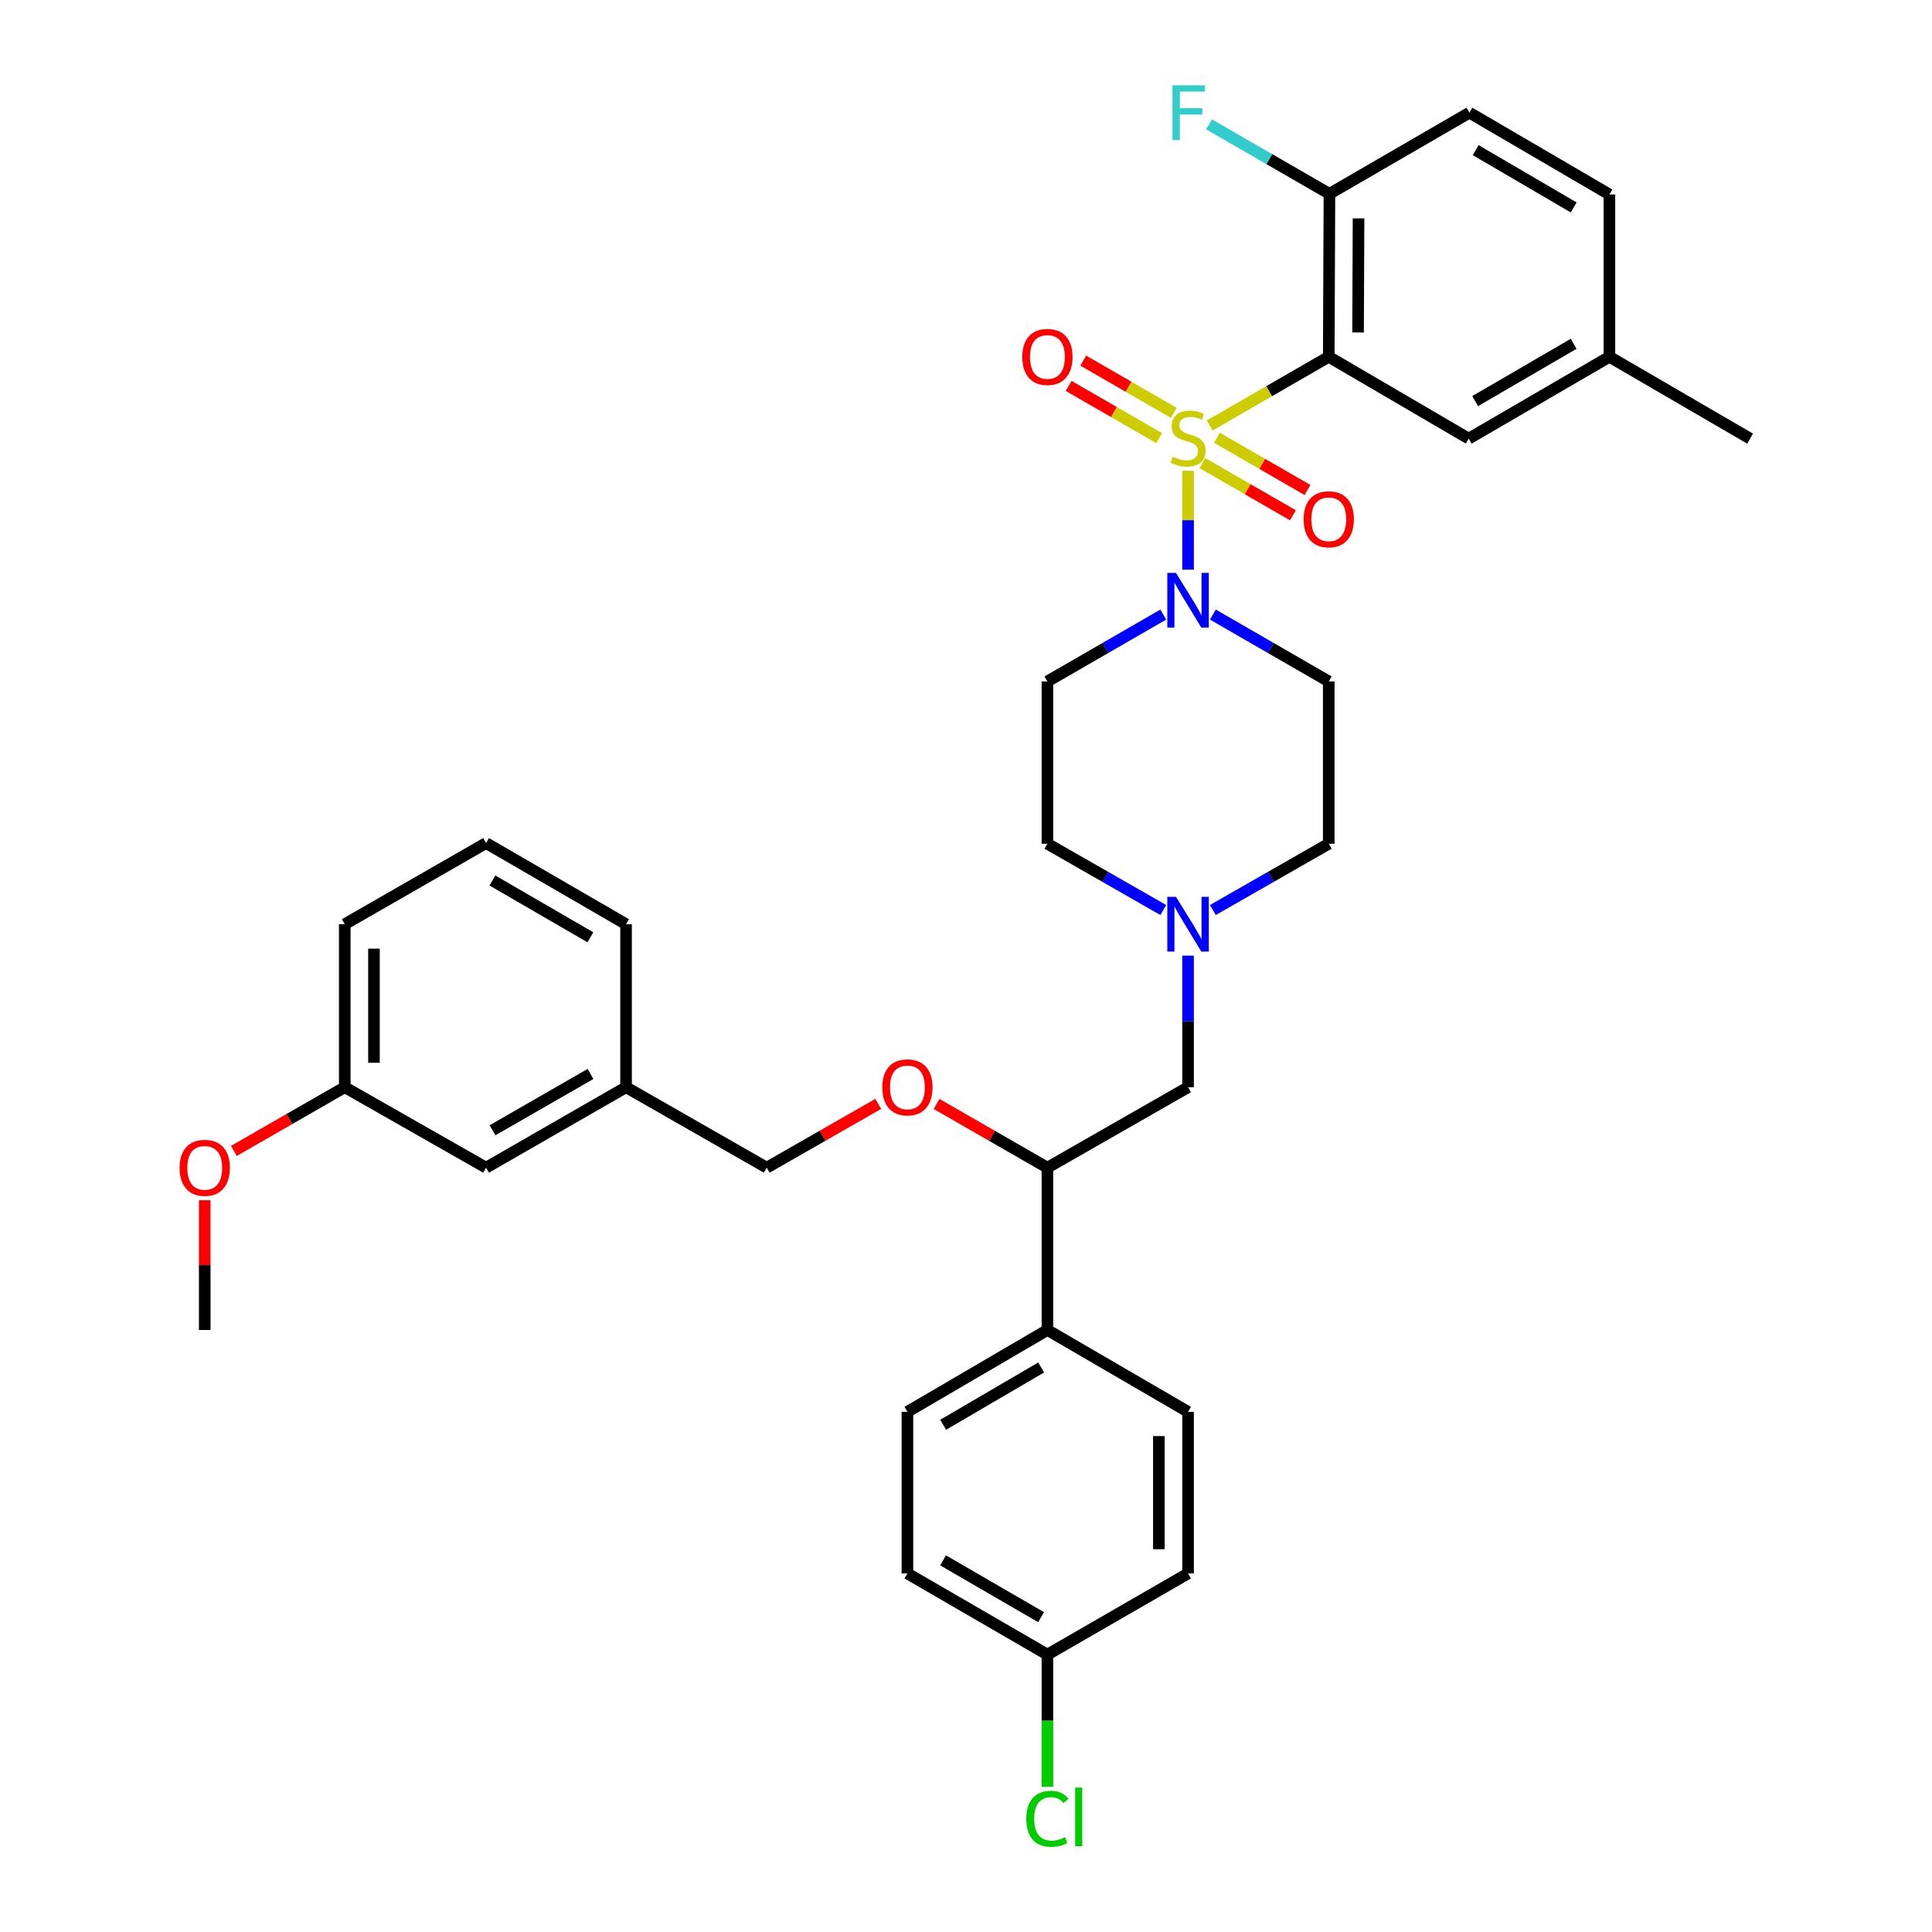 <?xml version='1.0' encoding='iso-8859-1'?>
<svg version='1.1' baseProfile='full'
              xmlns='http://www.w3.org/2000/svg'
                      xmlns:rdkit='http://www.rdkit.org/xml'
                      xmlns:xlink='http://www.w3.org/1999/xlink'
                  xml:space='preserve'
width='1000px' height='1000px' viewBox='0 0 1000 1000'>
<!-- END OF HEADER -->
<rect style='opacity:1.0;fill:#FFFFFF;stroke:none' width='1000' height='1000' x='0' y='0'> </rect>
<path class='bond-0' d='M 626.124,220.235 L 656.943,202.454' style='fill:none;fill-rule:evenodd;stroke:#CCCC00;stroke-width:6px;stroke-linecap:butt;stroke-linejoin:miter;stroke-opacity:1' />
<path class='bond-0' d='M 656.943,202.454 L 687.763,184.673' style='fill:none;fill-rule:evenodd;stroke:#000000;stroke-width:6px;stroke-linecap:butt;stroke-linejoin:miter;stroke-opacity:1' />
<path class='bond-1' d='M 614.942,243.666 L 614.942,269.262' style='fill:none;fill-rule:evenodd;stroke:#CCCC00;stroke-width:6px;stroke-linecap:butt;stroke-linejoin:miter;stroke-opacity:1' />
<path class='bond-1' d='M 614.942,269.262 L 614.942,294.859' style='fill:none;fill-rule:evenodd;stroke:#0000FF;stroke-width:6px;stroke-linecap:butt;stroke-linejoin:miter;stroke-opacity:1' />
<path class='bond-3' d='M 622.346,239.685 L 645.776,253.202' style='fill:none;fill-rule:evenodd;stroke:#CCCC00;stroke-width:6px;stroke-linecap:butt;stroke-linejoin:miter;stroke-opacity:1' />
<path class='bond-3' d='M 645.776,253.202 L 669.206,266.72' style='fill:none;fill-rule:evenodd;stroke:#FF0000;stroke-width:6px;stroke-linecap:butt;stroke-linejoin:miter;stroke-opacity:1' />
<path class='bond-3' d='M 629.901,226.589 L 653.331,240.107' style='fill:none;fill-rule:evenodd;stroke:#CCCC00;stroke-width:6px;stroke-linecap:butt;stroke-linejoin:miter;stroke-opacity:1' />
<path class='bond-3' d='M 653.331,240.107 L 676.761,253.624' style='fill:none;fill-rule:evenodd;stroke:#FF0000;stroke-width:6px;stroke-linecap:butt;stroke-linejoin:miter;stroke-opacity:1' />
<path class='bond-4' d='M 607.539,213.686 L 584.117,200.17' style='fill:none;fill-rule:evenodd;stroke:#CCCC00;stroke-width:6px;stroke-linecap:butt;stroke-linejoin:miter;stroke-opacity:1' />
<path class='bond-4' d='M 584.117,200.17 L 560.695,186.654' style='fill:none;fill-rule:evenodd;stroke:#FF0000;stroke-width:6px;stroke-linecap:butt;stroke-linejoin:miter;stroke-opacity:1' />
<path class='bond-4' d='M 599.982,226.781 L 576.56,213.265' style='fill:none;fill-rule:evenodd;stroke:#CCCC00;stroke-width:6px;stroke-linecap:butt;stroke-linejoin:miter;stroke-opacity:1' />
<path class='bond-4' d='M 576.56,213.265 L 553.138,199.749' style='fill:none;fill-rule:evenodd;stroke:#FF0000;stroke-width:6px;stroke-linecap:butt;stroke-linejoin:miter;stroke-opacity:1' />
<path class='bond-5' d='M 687.763,184.673 L 688.116,100.32' style='fill:none;fill-rule:evenodd;stroke:#000000;stroke-width:6px;stroke-linecap:butt;stroke-linejoin:miter;stroke-opacity:1' />
<path class='bond-5' d='M 702.934,172.084 L 703.181,113.037' style='fill:none;fill-rule:evenodd;stroke:#000000;stroke-width:6px;stroke-linecap:butt;stroke-linejoin:miter;stroke-opacity:1' />
<path class='bond-8' d='M 687.763,184.673 L 760.214,227.03' style='fill:none;fill-rule:evenodd;stroke:#000000;stroke-width:6px;stroke-linecap:butt;stroke-linejoin:miter;stroke-opacity:1' />
<path class='bond-6' d='M 602.101,318.105 L 572.119,335.406' style='fill:none;fill-rule:evenodd;stroke:#0000FF;stroke-width:6px;stroke-linecap:butt;stroke-linejoin:miter;stroke-opacity:1' />
<path class='bond-6' d='M 572.119,335.406 L 542.138,352.707' style='fill:none;fill-rule:evenodd;stroke:#000000;stroke-width:6px;stroke-linecap:butt;stroke-linejoin:miter;stroke-opacity:1' />
<path class='bond-7' d='M 627.784,318.103 L 657.773,335.405' style='fill:none;fill-rule:evenodd;stroke:#0000FF;stroke-width:6px;stroke-linecap:butt;stroke-linejoin:miter;stroke-opacity:1' />
<path class='bond-7' d='M 657.773,335.405 L 687.763,352.707' style='fill:none;fill-rule:evenodd;stroke:#000000;stroke-width:6px;stroke-linecap:butt;stroke-linejoin:miter;stroke-opacity:1' />
<path class='bond-2' d='M 602.105,471.023 L 572.122,453.869' style='fill:none;fill-rule:evenodd;stroke:#0000FF;stroke-width:6px;stroke-linecap:butt;stroke-linejoin:miter;stroke-opacity:1' />
<path class='bond-2' d='M 572.122,453.869 L 542.138,436.715' style='fill:none;fill-rule:evenodd;stroke:#000000;stroke-width:6px;stroke-linecap:butt;stroke-linejoin:miter;stroke-opacity:1' />
<path class='bond-10' d='M 614.942,494.636 L 614.942,528.686' style='fill:none;fill-rule:evenodd;stroke:#0000FF;stroke-width:6px;stroke-linecap:butt;stroke-linejoin:miter;stroke-opacity:1' />
<path class='bond-10' d='M 614.942,528.686 L 614.942,562.737' style='fill:none;fill-rule:evenodd;stroke:#000000;stroke-width:6px;stroke-linecap:butt;stroke-linejoin:miter;stroke-opacity:1' />
<path class='bond-35' d='M 627.779,471.024 L 657.771,453.87' style='fill:none;fill-rule:evenodd;stroke:#0000FF;stroke-width:6px;stroke-linecap:butt;stroke-linejoin:miter;stroke-opacity:1' />
<path class='bond-35' d='M 657.771,453.87 L 687.763,436.715' style='fill:none;fill-rule:evenodd;stroke:#000000;stroke-width:6px;stroke-linecap:butt;stroke-linejoin:miter;stroke-opacity:1' />
<path class='bond-15' d='M 688.116,100.32 L 760.575,58.316' style='fill:none;fill-rule:evenodd;stroke:#000000;stroke-width:6px;stroke-linecap:butt;stroke-linejoin:miter;stroke-opacity:1' />
<path class='bond-19' d='M 688.116,100.32 L 656.97,82.353' style='fill:none;fill-rule:evenodd;stroke:#000000;stroke-width:6px;stroke-linecap:butt;stroke-linejoin:miter;stroke-opacity:1' />
<path class='bond-19' d='M 656.97,82.353 L 625.825,64.386' style='fill:none;fill-rule:evenodd;stroke:#33CCCC;stroke-width:6px;stroke-linecap:butt;stroke-linejoin:miter;stroke-opacity:1' />
<path class='bond-13' d='M 542.138,352.707 L 542.138,436.715' style='fill:none;fill-rule:evenodd;stroke:#000000;stroke-width:6px;stroke-linecap:butt;stroke-linejoin:miter;stroke-opacity:1' />
<path class='bond-14' d='M 687.763,352.707 L 687.763,436.715' style='fill:none;fill-rule:evenodd;stroke:#000000;stroke-width:6px;stroke-linecap:butt;stroke-linejoin:miter;stroke-opacity:1' />
<path class='bond-18' d='M 760.214,227.03 L 833.035,184.673' style='fill:none;fill-rule:evenodd;stroke:#000000;stroke-width:6px;stroke-linecap:butt;stroke-linejoin:miter;stroke-opacity:1' />
<path class='bond-18' d='M 763.536,207.608 L 814.51,177.958' style='fill:none;fill-rule:evenodd;stroke:#000000;stroke-width:6px;stroke-linecap:butt;stroke-linejoin:miter;stroke-opacity:1' />
<path class='bond-9' d='M 542.138,604.388 L 614.942,562.737' style='fill:none;fill-rule:evenodd;stroke:#000000;stroke-width:6px;stroke-linecap:butt;stroke-linejoin:miter;stroke-opacity:1' />
<path class='bond-11' d='M 542.138,604.388 L 542.138,688.396' style='fill:none;fill-rule:evenodd;stroke:#000000;stroke-width:6px;stroke-linecap:butt;stroke-linejoin:miter;stroke-opacity:1' />
<path class='bond-12' d='M 542.138,604.388 L 513.453,587.899' style='fill:none;fill-rule:evenodd;stroke:#000000;stroke-width:6px;stroke-linecap:butt;stroke-linejoin:miter;stroke-opacity:1' />
<path class='bond-12' d='M 513.453,587.899 L 484.768,571.41' style='fill:none;fill-rule:evenodd;stroke:#FF0000;stroke-width:6px;stroke-linecap:butt;stroke-linejoin:miter;stroke-opacity:1' />
<path class='bond-16' d='M 542.138,688.396 L 469.678,730.762' style='fill:none;fill-rule:evenodd;stroke:#000000;stroke-width:6px;stroke-linecap:butt;stroke-linejoin:miter;stroke-opacity:1' />
<path class='bond-16' d='M 538.9,707.803 L 488.178,737.458' style='fill:none;fill-rule:evenodd;stroke:#000000;stroke-width:6px;stroke-linecap:butt;stroke-linejoin:miter;stroke-opacity:1' />
<path class='bond-17' d='M 542.138,688.396 L 614.942,730.762' style='fill:none;fill-rule:evenodd;stroke:#000000;stroke-width:6px;stroke-linecap:butt;stroke-linejoin:miter;stroke-opacity:1' />
<path class='bond-20' d='M 454.581,571.373 L 425.724,587.88' style='fill:none;fill-rule:evenodd;stroke:#FF0000;stroke-width:6px;stroke-linecap:butt;stroke-linejoin:miter;stroke-opacity:1' />
<path class='bond-20' d='M 425.724,587.88 L 396.866,604.388' style='fill:none;fill-rule:evenodd;stroke:#000000;stroke-width:6px;stroke-linecap:butt;stroke-linejoin:miter;stroke-opacity:1' />
<path class='bond-36' d='M 760.575,58.316 L 833.035,100.665' style='fill:none;fill-rule:evenodd;stroke:#000000;stroke-width:6px;stroke-linecap:butt;stroke-linejoin:miter;stroke-opacity:1' />
<path class='bond-36' d='M 763.815,77.721 L 814.537,107.365' style='fill:none;fill-rule:evenodd;stroke:#000000;stroke-width:6px;stroke-linecap:butt;stroke-linejoin:miter;stroke-opacity:1' />
<path class='bond-24' d='M 469.678,730.762 L 469.678,814.418' style='fill:none;fill-rule:evenodd;stroke:#000000;stroke-width:6px;stroke-linecap:butt;stroke-linejoin:miter;stroke-opacity:1' />
<path class='bond-25' d='M 614.942,730.762 L 614.942,814.418' style='fill:none;fill-rule:evenodd;stroke:#000000;stroke-width:6px;stroke-linecap:butt;stroke-linejoin:miter;stroke-opacity:1' />
<path class='bond-25' d='M 599.824,743.31 L 599.824,801.869' style='fill:none;fill-rule:evenodd;stroke:#000000;stroke-width:6px;stroke-linecap:butt;stroke-linejoin:miter;stroke-opacity:1' />
<path class='bond-26' d='M 833.035,184.673 L 833.035,100.665' style='fill:none;fill-rule:evenodd;stroke:#000000;stroke-width:6px;stroke-linecap:butt;stroke-linejoin:miter;stroke-opacity:1' />
<path class='bond-33' d='M 833.035,184.673 L 905.839,227.03' style='fill:none;fill-rule:evenodd;stroke:#000000;stroke-width:6px;stroke-linecap:butt;stroke-linejoin:miter;stroke-opacity:1' />
<path class='bond-23' d='M 396.866,604.388 L 324.045,562.737' style='fill:none;fill-rule:evenodd;stroke:#000000;stroke-width:6px;stroke-linecap:butt;stroke-linejoin:miter;stroke-opacity:1' />
<path class='bond-21' d='M 542.138,856.422 L 614.942,814.418' style='fill:none;fill-rule:evenodd;stroke:#000000;stroke-width:6px;stroke-linecap:butt;stroke-linejoin:miter;stroke-opacity:1' />
<path class='bond-28' d='M 542.138,856.422 L 542.138,890.646' style='fill:none;fill-rule:evenodd;stroke:#000000;stroke-width:6px;stroke-linecap:butt;stroke-linejoin:miter;stroke-opacity:1' />
<path class='bond-28' d='M 542.138,890.646 L 542.138,924.87' style='fill:none;fill-rule:evenodd;stroke:#00CC00;stroke-width:6px;stroke-linecap:butt;stroke-linejoin:miter;stroke-opacity:1' />
<path class='bond-37' d='M 542.138,856.422 L 469.678,814.418' style='fill:none;fill-rule:evenodd;stroke:#000000;stroke-width:6px;stroke-linecap:butt;stroke-linejoin:miter;stroke-opacity:1' />
<path class='bond-37' d='M 538.851,837.041 L 488.13,807.638' style='fill:none;fill-rule:evenodd;stroke:#000000;stroke-width:6px;stroke-linecap:butt;stroke-linejoin:miter;stroke-opacity:1' />
<path class='bond-22' d='M 251.594,604.388 L 324.045,562.737' style='fill:none;fill-rule:evenodd;stroke:#000000;stroke-width:6px;stroke-linecap:butt;stroke-linejoin:miter;stroke-opacity:1' />
<path class='bond-22' d='M 254.927,585.033 L 305.643,555.877' style='fill:none;fill-rule:evenodd;stroke:#000000;stroke-width:6px;stroke-linecap:butt;stroke-linejoin:miter;stroke-opacity:1' />
<path class='bond-27' d='M 251.594,604.388 L 178.446,562.737' style='fill:none;fill-rule:evenodd;stroke:#000000;stroke-width:6px;stroke-linecap:butt;stroke-linejoin:miter;stroke-opacity:1' />
<path class='bond-31' d='M 324.045,562.737 L 324.045,478.367' style='fill:none;fill-rule:evenodd;stroke:#000000;stroke-width:6px;stroke-linecap:butt;stroke-linejoin:miter;stroke-opacity:1' />
<path class='bond-29' d='M 178.446,562.737 L 149.752,579.226' style='fill:none;fill-rule:evenodd;stroke:#000000;stroke-width:6px;stroke-linecap:butt;stroke-linejoin:miter;stroke-opacity:1' />
<path class='bond-29' d='M 149.752,579.226 L 121.059,595.716' style='fill:none;fill-rule:evenodd;stroke:#FF0000;stroke-width:6px;stroke-linecap:butt;stroke-linejoin:miter;stroke-opacity:1' />
<path class='bond-32' d='M 178.446,562.737 L 178.446,478.367' style='fill:none;fill-rule:evenodd;stroke:#000000;stroke-width:6px;stroke-linecap:butt;stroke-linejoin:miter;stroke-opacity:1' />
<path class='bond-32' d='M 193.564,550.081 L 193.564,491.022' style='fill:none;fill-rule:evenodd;stroke:#000000;stroke-width:6px;stroke-linecap:butt;stroke-linejoin:miter;stroke-opacity:1' />
<path class='bond-34' d='M 105.969,621.248 L 105.969,654.822' style='fill:none;fill-rule:evenodd;stroke:#FF0000;stroke-width:6px;stroke-linecap:butt;stroke-linejoin:miter;stroke-opacity:1' />
<path class='bond-34' d='M 105.969,654.822 L 105.969,688.396' style='fill:none;fill-rule:evenodd;stroke:#000000;stroke-width:6px;stroke-linecap:butt;stroke-linejoin:miter;stroke-opacity:1' />
<path class='bond-30' d='M 251.594,436.371 L 324.045,478.367' style='fill:none;fill-rule:evenodd;stroke:#000000;stroke-width:6px;stroke-linecap:butt;stroke-linejoin:miter;stroke-opacity:1' />
<path class='bond-30' d='M 254.88,455.75 L 305.596,485.148' style='fill:none;fill-rule:evenodd;stroke:#000000;stroke-width:6px;stroke-linecap:butt;stroke-linejoin:miter;stroke-opacity:1' />
<path class='bond-38' d='M 251.594,436.371 L 178.446,478.367' style='fill:none;fill-rule:evenodd;stroke:#000000;stroke-width:6px;stroke-linecap:butt;stroke-linejoin:miter;stroke-opacity:1' />
<path  class='atom-0' d='M 606.942 236.406
Q 607.262 236.526, 608.582 237.086
Q 609.902 237.646, 611.342 238.006
Q 612.822 238.326, 614.262 238.326
Q 616.942 238.326, 618.502 237.046
Q 620.062 235.726, 620.062 233.446
Q 620.062 231.886, 619.262 230.926
Q 618.502 229.966, 617.302 229.446
Q 616.102 228.926, 614.102 228.326
Q 611.582 227.566, 610.062 226.846
Q 608.582 226.126, 607.502 224.606
Q 606.462 223.086, 606.462 220.526
Q 606.462 216.966, 608.862 214.766
Q 611.302 212.566, 616.102 212.566
Q 619.382 212.566, 623.102 214.126
L 622.182 217.206
Q 618.782 215.806, 616.222 215.806
Q 613.462 215.806, 611.942 216.966
Q 610.422 218.086, 610.462 220.046
Q 610.462 221.566, 611.222 222.486
Q 612.022 223.406, 613.142 223.926
Q 614.302 224.446, 616.222 225.046
Q 618.782 225.846, 620.302 226.646
Q 621.822 227.446, 622.902 229.086
Q 624.022 230.686, 624.022 233.446
Q 624.022 237.366, 621.382 239.486
Q 618.782 241.566, 614.422 241.566
Q 611.902 241.566, 609.982 241.006
Q 608.102 240.486, 605.862 239.566
L 606.942 236.406
' fill='#CCCC00'/>
<path  class='atom-2' d='M 608.682 296.534
L 617.962 311.534
Q 618.882 313.014, 620.362 315.694
Q 621.842 318.374, 621.922 318.534
L 621.922 296.534
L 625.682 296.534
L 625.682 324.854
L 621.802 324.854
L 611.842 308.454
Q 610.682 306.534, 609.442 304.334
Q 608.242 302.134, 607.882 301.454
L 607.882 324.854
L 604.202 324.854
L 604.202 296.534
L 608.682 296.534
' fill='#0000FF'/>
<path  class='atom-3' d='M 608.682 464.207
L 617.962 479.207
Q 618.882 480.687, 620.362 483.367
Q 621.842 486.047, 621.922 486.207
L 621.922 464.207
L 625.682 464.207
L 625.682 492.527
L 621.802 492.527
L 611.842 476.127
Q 610.682 474.207, 609.442 472.007
Q 608.242 469.807, 607.882 469.127
L 607.882 492.527
L 604.202 492.527
L 604.202 464.207
L 608.682 464.207
' fill='#0000FF'/>
<path  class='atom-4' d='M 674.763 268.779
Q 674.763 261.979, 678.123 258.179
Q 681.483 254.379, 687.763 254.379
Q 694.043 254.379, 697.403 258.179
Q 700.763 261.979, 700.763 268.779
Q 700.763 275.659, 697.363 279.579
Q 693.963 283.459, 687.763 283.459
Q 681.523 283.459, 678.123 279.579
Q 674.763 275.699, 674.763 268.779
M 687.763 280.259
Q 692.083 280.259, 694.403 277.379
Q 696.763 274.459, 696.763 268.779
Q 696.763 263.219, 694.403 260.419
Q 692.083 257.579, 687.763 257.579
Q 683.443 257.579, 681.083 260.379
Q 678.763 263.179, 678.763 268.779
Q 678.763 274.499, 681.083 277.379
Q 683.443 280.259, 687.763 280.259
' fill='#FF0000'/>
<path  class='atom-5' d='M 529.138 184.753
Q 529.138 177.953, 532.498 174.153
Q 535.858 170.353, 542.138 170.353
Q 548.418 170.353, 551.778 174.153
Q 555.138 177.953, 555.138 184.753
Q 555.138 191.633, 551.738 195.553
Q 548.338 199.433, 542.138 199.433
Q 535.898 199.433, 532.498 195.553
Q 529.138 191.673, 529.138 184.753
M 542.138 196.233
Q 546.458 196.233, 548.778 193.353
Q 551.138 190.433, 551.138 184.753
Q 551.138 179.193, 548.778 176.393
Q 546.458 173.553, 542.138 173.553
Q 537.818 173.553, 535.458 176.353
Q 533.138 179.153, 533.138 184.753
Q 533.138 190.473, 535.458 193.353
Q 537.818 196.233, 542.138 196.233
' fill='#FF0000'/>
<path  class='atom-13' d='M 456.678 562.817
Q 456.678 556.017, 460.038 552.217
Q 463.398 548.417, 469.678 548.417
Q 475.958 548.417, 479.318 552.217
Q 482.678 556.017, 482.678 562.817
Q 482.678 569.697, 479.278 573.617
Q 475.878 577.497, 469.678 577.497
Q 463.438 577.497, 460.038 573.617
Q 456.678 569.737, 456.678 562.817
M 469.678 574.297
Q 473.998 574.297, 476.318 571.417
Q 478.678 568.497, 478.678 562.817
Q 478.678 557.257, 476.318 554.457
Q 473.998 551.617, 469.678 551.617
Q 465.358 551.617, 462.998 554.417
Q 460.678 557.217, 460.678 562.817
Q 460.678 568.537, 462.998 571.417
Q 465.358 574.297, 469.678 574.297
' fill='#FF0000'/>
<path  class='atom-20' d='M 606.883 44.156
L 623.723 44.156
L 623.723 47.396
L 610.683 47.396
L 610.683 55.996
L 622.283 55.996
L 622.283 59.276
L 610.683 59.276
L 610.683 72.476
L 606.883 72.476
L 606.883 44.156
' fill='#33CCCC'/>
<path  class='atom-29' d='M 531.218 941.41
Q 531.218 934.37, 534.498 930.69
Q 537.818 926.97, 544.098 926.97
Q 549.938 926.97, 553.058 931.09
L 550.418 933.25
Q 548.138 930.25, 544.098 930.25
Q 539.818 930.25, 537.538 933.13
Q 535.298 935.97, 535.298 941.41
Q 535.298 947.01, 537.618 949.89
Q 539.978 952.77, 544.538 952.77
Q 547.658 952.77, 551.298 950.89
L 552.418 953.89
Q 550.938 954.85, 548.698 955.41
Q 546.458 955.97, 543.978 955.97
Q 537.818 955.97, 534.498 952.21
Q 531.218 948.45, 531.218 941.41
' fill='#00CC00'/>
<path  class='atom-29' d='M 556.498 925.25
L 560.178 925.25
L 560.178 955.61
L 556.498 955.61
L 556.498 925.25
' fill='#00CC00'/>
<path  class='atom-30' d='M 92.969 604.468
Q 92.969 597.668, 96.329 593.868
Q 99.689 590.068, 105.969 590.068
Q 112.249 590.068, 115.609 593.868
Q 118.969 597.668, 118.969 604.468
Q 118.969 611.348, 115.569 615.268
Q 112.169 619.148, 105.969 619.148
Q 99.729 619.148, 96.329 615.268
Q 92.969 611.388, 92.969 604.468
M 105.969 615.948
Q 110.289 615.948, 112.609 613.068
Q 114.969 610.148, 114.969 604.468
Q 114.969 598.908, 112.609 596.108
Q 110.289 593.268, 105.969 593.268
Q 101.649 593.268, 99.289 596.068
Q 96.969 598.868, 96.969 604.468
Q 96.969 610.188, 99.289 613.068
Q 101.649 615.948, 105.969 615.948
' fill='#FF0000'/>
</svg>
